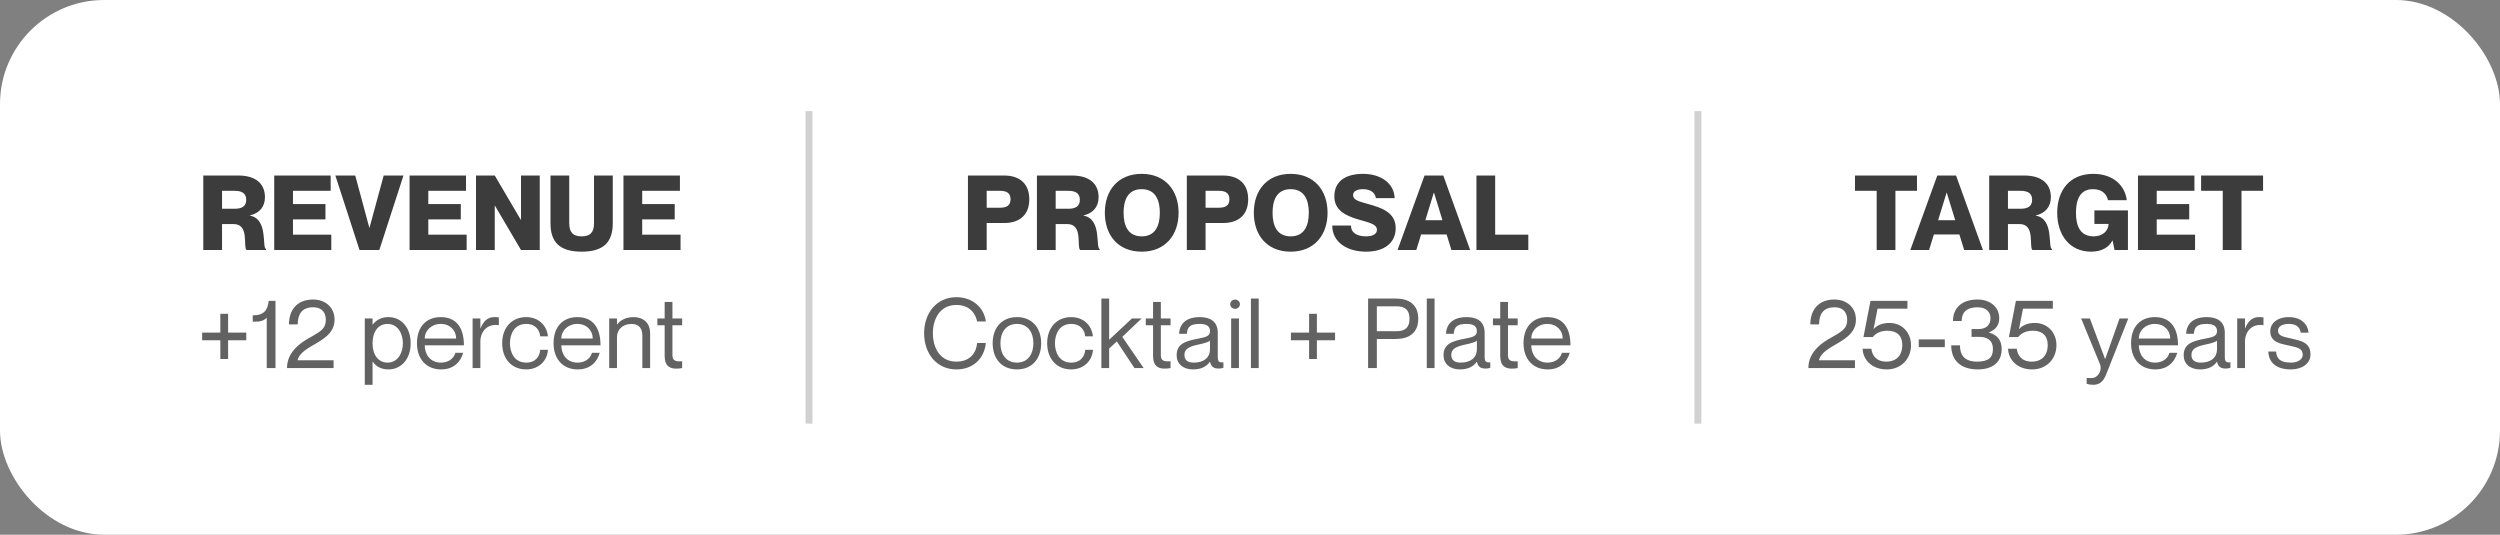 <svg xmlns="http://www.w3.org/2000/svg" width="360" height="77" viewBox="0 0 360 77" fill="none"><rect x="0" y="0" width="360" height="77" fill="#808080" stroke="none"/><rect width="360" height="77" rx="15" fill="white"></rect><line x1="116.5" y1="16" x2="116.5" y2="61" stroke="#D1D1D1"></line><line x1="244.5" y1="16" x2="244.5" y2="61" stroke="#D1D1D1"></line><path d="M29.273 36L29.273 25.275L34.328 25.275C36.713 25.275 38.153 26.37 38.153 28.395C38.153 29.82 37.313 30.72 35.978 31.02V31.05C38.663 31.515 37.688 35.67 38.303 35.85V36H35.498C34.973 35.55 35.948 32.265 33.653 32.265H31.973L31.973 36H29.273ZM31.973 27.48V30.06L33.803 30.06C34.883 30.06 35.453 29.67 35.453 28.77C35.453 27.87 34.883 27.48 33.803 27.48L31.973 27.48ZM42.187 29.385L46.867 29.385V31.59L42.187 31.59V33.795L47.707 33.795V36H39.487V25.275L47.617 25.275V27.48L42.187 27.48V29.385ZM48.291 25.275H51.156L53.181 32.79H53.211L55.251 25.275H58.101L54.621 36H51.771L48.291 25.275ZM61.676 29.385H66.356V31.59H61.676V33.795H67.196V36H58.976V25.275H67.106V27.48H61.676V29.385ZM68.545 36V25.275H71.245L74.995 31.65H75.025V25.275H77.725V36H75.025L71.275 29.625H71.245V36L68.545 36ZM88.24 32.13C88.24 34.8 86.995 36.24 83.755 36.24C80.515 36.24 79.27 34.8 79.27 32.13V25.275H81.97V32.13C81.97 33.525 82.57 34.035 83.755 34.035C84.94 34.035 85.54 33.525 85.54 32.13V25.275H88.24V32.13ZM92.478 29.385H97.158V31.59H92.478V33.795H97.998V36H89.778V25.275L97.908 25.275V27.48H92.478V29.385Z" fill="#3C3C3C"></path><path d="M270.24 36V27.48H267.12V25.275H276.045V27.48H272.94V36H270.24ZM282.151 33.765H278.476L277.786 36H275.086L278.971 25.275L281.671 25.275L285.541 36H282.841L282.151 33.765ZM279.091 31.71H281.551L280.336 27.75H280.306L279.091 31.71ZM286.445 36V25.275H291.5C293.885 25.275 295.325 26.37 295.325 28.395C295.325 29.82 294.485 30.72 293.15 31.02V31.05C295.835 31.515 294.86 35.67 295.475 35.85V36H292.67C292.145 35.55 293.12 32.265 290.825 32.265H289.145V36H286.445ZM289.145 27.48V30.06H290.975C292.055 30.06 292.625 29.67 292.625 28.77C292.625 27.87 292.055 27.48 290.975 27.48H289.145ZM303.558 28.83C303.363 28.095 302.868 27.24 301.383 27.24C299.613 27.24 298.938 28.62 298.938 30.63C298.938 32.655 299.613 34.035 301.488 34.035C302.733 34.035 303.603 33.285 303.633 32.25H301.593V30.3H306.423V36H304.488L304.218 34.635H304.188C303.678 35.61 302.673 36.24 301.098 36.24C298.053 36.24 296.238 33.87 296.238 30.63C296.238 27.405 298.053 25.035 301.428 25.035C304.368 25.035 306.003 26.775 306.258 28.83H303.558ZM310.568 29.385H315.248V31.59H310.568V33.795H316.088V36H307.868V25.275H315.998V27.48H310.568V29.385ZM320.077 36V27.48H316.957V25.275L325.882 25.275V27.48H322.777V36H320.077Z" fill="#3C3C3C"></path><path d="M139.383 36V25.275H144.588C146.823 25.275 148.218 26.445 148.218 28.695C148.218 30.945 146.823 32.115 144.588 32.115H142.083V36H139.383ZM142.083 27.48V29.91H144.018C144.948 29.91 145.518 29.595 145.518 28.695C145.518 27.795 144.948 27.48 144.018 27.48H142.083ZM149.318 36V25.275H154.373C156.758 25.275 158.198 26.37 158.198 28.395C158.198 29.82 157.358 30.72 156.023 31.02V31.05C158.708 31.515 157.733 35.67 158.348 35.85V36H155.543C155.018 35.55 155.993 32.265 153.698 32.265H152.018V36H149.318ZM152.018 27.48V30.06H153.848C154.928 30.06 155.498 29.67 155.498 28.77C155.498 27.87 154.928 27.48 153.848 27.48H152.018ZM164.406 36.24C161.001 36.24 159.096 33.87 159.096 30.63C159.096 27.405 161.001 25.035 164.406 25.035C167.781 25.035 169.716 27.405 169.716 30.63C169.716 33.87 167.781 36.24 164.406 36.24ZM164.406 34.035C166.356 34.035 167.016 32.505 167.016 30.63C167.016 28.77 166.356 27.24 164.406 27.24C162.441 27.24 161.796 28.77 161.796 30.63C161.796 32.505 162.441 34.035 164.406 34.035ZM170.902 36V25.275H176.107C178.342 25.275 179.737 26.445 179.737 28.695C179.737 30.945 178.342 32.115 176.107 32.115H173.602V36H170.902ZM173.602 27.48V29.91H175.537C176.467 29.91 177.037 29.595 177.037 28.695C177.037 27.795 176.467 27.48 175.537 27.48H173.602ZM185.859 36.24C182.454 36.24 180.549 33.87 180.549 30.63C180.549 27.405 182.454 25.035 185.859 25.035C189.234 25.035 191.169 27.405 191.169 30.63C191.169 33.87 189.234 36.24 185.859 36.24ZM185.859 34.035C187.809 34.035 188.469 32.505 188.469 30.63C188.469 28.77 187.809 27.24 185.859 27.24C183.894 27.24 183.249 28.77 183.249 30.63C183.249 32.505 183.894 34.035 185.859 34.035ZM196.87 29.34C198.895 29.895 200.98 30.555 200.98 32.85C200.98 34.905 199.42 36.24 196.735 36.24C193.945 36.24 191.845 34.86 191.845 32.475L194.545 32.475C194.545 33.615 195.535 34.035 196.735 34.035C197.74 34.035 198.28 33.645 198.28 33.105C198.28 32.25 197.125 32.055 195.61 31.605C193.765 31.065 192.145 30.27 192.145 28.29C192.145 25.95 193.975 25.035 196.285 25.035C198.79 25.035 200.755 26.355 200.83 28.53H198.13C198.01 27.72 197.32 27.24 196.285 27.24C195.475 27.24 194.845 27.495 194.845 28.095C194.845 28.755 195.52 28.965 196.87 29.34ZM208.312 33.765H204.637L203.947 36H201.247L205.132 25.275L207.832 25.275L211.702 36H209.002L208.312 33.765ZM205.252 31.71H207.712L206.497 27.75H206.467L205.252 31.71ZM212.606 25.275H215.306V33.795H220.076V36H212.606V25.275Z" fill="#3C3C3C"></path><path d="M31.727 48.996H29.109V47.89H31.727V45.188H32.847V47.89H35.465V48.996H32.847V51.698H31.727V48.996ZM38.69 43.326H39.669V53H38.41V45.762C37.822 46.322 37.261 46.322 36.394 46.322V45.412C38.087 45.412 38.55 44.586 38.69 43.326ZM42.871 46.714H41.611C41.611 44.712 42.703 43.13 45.097 43.13C46.749 43.13 48.177 44.18 48.177 46.028C48.177 49.346 43.459 49.542 42.857 51.852V51.88L48.037 51.88V53H41.331C41.331 51.25 42.437 49.878 44.215 48.842C46.021 47.792 46.917 47.456 46.917 46.042C46.917 45.23 46.553 44.25 45.069 44.25C43.375 44.25 42.871 45.384 42.871 46.714ZM55.945 45.664C57.709 45.664 59.137 47.078 59.137 49.43C59.137 51.782 57.709 53.196 55.945 53.196C54.769 53.196 54.097 52.692 53.677 52.076H53.649V55.408H52.529V45.86H53.649V46.742H53.677C54.097 46.196 54.769 45.664 55.945 45.664ZM55.805 52.216C57.275 52.216 58.017 50.83 58.017 49.43C58.017 48.03 57.275 46.644 55.805 46.644C54.475 46.644 53.649 47.75 53.649 49.43C53.649 51.11 54.475 52.216 55.805 52.216ZM63.487 52.216C64.915 52.216 65.447 51.292 65.573 50.802H66.693C66.329 52.132 65.307 53.196 63.529 53.196C61.359 53.196 60.043 51.67 60.043 49.43C60.043 47.05 61.387 45.664 63.473 45.664C65.713 45.664 66.805 47.19 66.805 49.724H61.163C61.163 51.012 61.933 52.216 63.487 52.216ZM63.473 46.644C62.129 46.644 61.163 47.596 61.163 48.744H65.685C65.685 47.596 64.817 46.644 63.473 46.644ZM71.176 45.664C71.442 45.664 71.638 45.678 71.834 45.706V46.826H71.806C70.252 46.574 69.174 47.666 69.174 49.192V53H68.054V45.86H69.174V47.274H69.202C69.58 46.336 70.154 45.664 71.176 45.664ZM77.787 48.436C77.731 47.652 77.199 46.644 75.771 46.644C74.077 46.644 73.433 48.086 73.433 49.43C73.433 50.774 74.077 52.216 75.771 52.216C77.213 52.216 77.731 51.222 77.787 50.368H78.907C78.809 51.992 77.535 53.196 75.771 53.196C73.685 53.196 72.313 51.67 72.313 49.43C72.313 47.19 73.685 45.664 75.771 45.664C77.535 45.664 78.739 46.84 78.907 48.436H77.787ZM83.157 52.216C84.585 52.216 85.117 51.292 85.243 50.802H86.363C85.999 52.132 84.977 53.196 83.199 53.196C81.029 53.196 79.713 51.67 79.713 49.43C79.713 47.05 81.057 45.664 83.143 45.664C85.383 45.664 86.475 47.19 86.475 49.724H80.833C80.833 51.012 81.603 52.216 83.157 52.216ZM83.143 46.644C81.799 46.644 80.833 47.596 80.833 48.744H85.355C85.355 47.596 84.487 46.644 83.143 46.644ZM91.224 45.664C92.526 45.664 93.618 46.378 93.618 48.016V53H92.498V48.296C92.498 47.372 92.064 46.644 90.944 46.644C89.684 46.644 88.844 47.442 88.844 48.548V53H87.724V45.86H88.844V46.714H88.872C89.25 46.21 90.006 45.664 91.224 45.664ZM98.231 46.84H96.831V51.138C96.831 51.95 97.279 52.09 98.231 52.02V53C97.979 53.056 97.685 53.084 97.391 53.084C96.439 53.084 95.711 52.706 95.711 51.25V46.84H94.661V45.86H95.711V43.48H96.831V45.86H98.231V46.84Z" fill="#626262"></path><path d="M261.947 46.714H260.687C260.687 44.712 261.779 43.13 264.173 43.13C265.825 43.13 267.253 44.18 267.253 46.028C267.253 49.346 262.535 49.542 261.933 51.852V51.88H267.113V53H260.407C260.407 51.25 261.513 49.878 263.291 48.842C265.097 47.792 265.993 47.456 265.993 46.042C265.993 45.23 265.629 44.25 264.145 44.25C262.451 44.25 261.947 45.384 261.947 46.714ZM272.092 46.504C273.912 46.504 275.186 47.904 275.186 49.696C275.186 51.782 273.66 53.196 271.714 53.196C269.502 53.196 268.27 51.768 268.214 50.214H269.474C269.586 51.152 270.146 52.076 271.658 52.076C272.988 52.076 273.926 51.25 273.926 49.696C273.926 48.24 273.044 47.624 271.798 47.624C270.93 47.624 270.174 47.904 269.684 48.534H268.34L269.348 43.326L274.668 43.326V44.446L270.37 44.446L269.796 47.372V47.4C270.286 46.84 271.014 46.504 272.092 46.504ZM276.302 48.87L280.054 48.87V49.99L276.302 49.99V48.87ZM282.487 46.224H281.227C281.227 44.446 282.389 43.13 284.783 43.13C286.435 43.13 287.891 44.096 287.891 45.804C287.891 46.826 287.387 47.47 286.407 47.862V47.89C287.779 48.268 288.241 49.15 288.241 50.284C288.241 52.188 286.883 53.196 284.811 53.196C282.347 53.196 280.975 51.908 280.975 49.724H282.235C282.235 51.124 282.879 52.076 284.713 52.076C286.379 52.076 286.981 51.446 286.981 50.284C286.981 48.772 285.875 48.506 284.937 48.506H283.901V47.386H284.881C285.875 47.386 286.631 46.924 286.631 45.804C286.631 45.02 286.099 44.25 284.783 44.25C282.893 44.25 282.487 45.272 282.487 46.224ZM293.034 46.504C294.854 46.504 296.128 47.904 296.128 49.696C296.128 51.782 294.602 53.196 292.656 53.196C290.444 53.196 289.212 51.768 289.156 50.214H290.416C290.528 51.152 291.088 52.076 292.6 52.076C293.93 52.076 294.868 51.25 294.868 49.696C294.868 48.24 293.986 47.624 292.74 47.624C291.872 47.624 291.116 47.904 290.626 48.534H289.282L290.29 43.326H295.61V44.446H291.312L290.738 47.372V47.4C291.228 46.84 291.956 46.504 293.034 46.504ZM306.473 45.86L303.421 53.588C303.113 54.358 302.749 55.408 301.433 55.408C300.985 55.408 300.663 55.324 300.481 55.268V54.428H300.649C301.265 54.484 301.699 54.442 302.077 54.036C302.371 53.714 302.665 53.112 302.385 52.412L299.683 45.86H300.943L303.127 51.684H303.155L305.213 45.86H306.473ZM310.316 52.216C311.744 52.216 312.276 51.292 312.402 50.802H313.522C313.158 52.132 312.136 53.196 310.358 53.196C308.188 53.196 306.872 51.67 306.872 49.43C306.872 47.05 308.216 45.664 310.302 45.664C312.542 45.664 313.634 47.19 313.634 49.724L307.992 49.724C307.992 51.012 308.762 52.216 310.316 52.216ZM310.302 46.644C308.958 46.644 307.992 47.596 307.992 48.744L312.514 48.744C312.514 47.596 311.646 46.644 310.302 46.644ZM319.25 47.68C319.25 47.12 318.942 46.644 317.794 46.644C316.436 46.644 315.988 47.036 315.918 48.072H314.798C314.868 46.7 315.722 45.664 317.794 45.664C319.152 45.664 320.37 46.196 320.37 47.918V51.39C320.37 51.95 320.468 52.258 321.182 52.174V52.958C320.888 53.056 320.734 53.07 320.524 53.07C319.852 53.07 319.446 52.888 319.25 52.104H319.222C318.774 52.776 317.976 53.196 316.8 53.196C315.358 53.196 314.448 52.37 314.448 51.166C314.448 49.542 315.652 49.122 317.5 48.772C318.704 48.548 319.25 48.394 319.25 47.68ZM316.912 52.216C318.242 52.216 319.25 51.614 319.25 50.242V49.052C319.04 49.262 318.354 49.458 317.598 49.612C316.212 49.906 315.568 50.256 315.568 51.11C315.568 51.81 315.988 52.216 316.912 52.216ZM325.281 45.664C325.547 45.664 325.743 45.678 325.939 45.706V46.826H325.911C324.357 46.574 323.279 47.666 323.279 49.192V53H322.159V45.86H323.279V47.274H323.307C323.685 46.336 324.259 45.664 325.281 45.664ZM329.996 48.758C331.27 49.066 332.712 49.276 332.712 51.04C332.712 52.342 331.522 53.196 329.898 53.196C327.714 53.196 326.706 52.16 326.636 50.62H327.756C327.826 51.418 328.106 52.216 329.898 52.216C331.116 52.216 331.592 51.586 331.592 51.11C331.592 50.074 330.654 50.018 329.632 49.766C328.54 49.5 326.916 49.374 326.916 47.694C326.916 46.574 327.91 45.664 329.59 45.664C331.368 45.664 332.32 46.672 332.432 47.904H331.312C331.2 47.358 330.934 46.644 329.59 46.644C328.582 46.644 328.036 47.05 328.036 47.61C328.036 48.45 329.002 48.52 329.996 48.758Z" fill="#626262"></path><path d="M140.703 46.294C140.521 45.342 139.793 43.914 137.707 43.914C135.327 43.914 134.333 45.972 134.333 47.988C134.333 50.018 135.327 52.076 137.707 52.076C139.807 52.076 140.619 50.648 140.703 49.388H141.963C141.739 51.6 140.171 53.196 137.707 53.196C134.963 53.196 133.073 51.012 133.073 47.988C133.073 44.978 134.963 42.794 137.707 42.794C140.157 42.794 141.725 44.39 141.963 46.294H140.703ZM146.442 53.196C144.258 53.196 142.942 51.656 142.942 49.43C142.942 47.204 144.258 45.664 146.442 45.664C148.612 45.664 149.928 47.204 149.928 49.43C149.928 51.656 148.612 53.196 146.442 53.196ZM146.442 52.216C148.038 52.216 148.808 50.956 148.808 49.43C148.808 47.904 148.038 46.644 146.442 46.644C144.832 46.644 144.062 47.904 144.062 49.43C144.062 50.956 144.832 52.216 146.442 52.216ZM156.267 48.436C156.211 47.652 155.679 46.644 154.251 46.644C152.557 46.644 151.913 48.086 151.913 49.43C151.913 50.774 152.557 52.216 154.251 52.216C155.693 52.216 156.211 51.222 156.267 50.368H157.387C157.289 51.992 156.015 53.196 154.251 53.196C152.165 53.196 150.793 51.67 150.793 49.43C150.793 47.19 152.165 45.664 154.251 45.664C156.015 45.664 157.219 46.84 157.387 48.436H156.267ZM158.599 42.99H159.719V48.926L162.995 45.86H164.395L161.609 48.506L164.689 53H163.359L160.825 49.164L159.719 50.186V53H158.599V42.99ZM168.56 46.84H167.16V51.138C167.16 51.95 167.608 52.09 168.56 52.02V53C168.308 53.056 168.014 53.084 167.72 53.084C166.768 53.084 166.04 52.706 166.04 51.25V46.84H164.99V45.86H166.04V43.48H167.16V45.86H168.56V46.84ZM174.239 47.68C174.239 47.12 173.931 46.644 172.783 46.644C171.425 46.644 170.977 47.036 170.907 48.072H169.787C169.857 46.7 170.711 45.664 172.783 45.664C174.141 45.664 175.359 46.196 175.359 47.918V51.39C175.359 51.95 175.457 52.258 176.171 52.174V52.958C175.877 53.056 175.723 53.07 175.513 53.07C174.841 53.07 174.435 52.888 174.239 52.104H174.211C173.763 52.776 172.965 53.196 171.789 53.196C170.347 53.196 169.437 52.37 169.437 51.166C169.437 49.542 170.641 49.122 172.489 48.772C173.693 48.548 174.239 48.394 174.239 47.68ZM171.901 52.216C173.231 52.216 174.239 51.614 174.239 50.242V49.052C174.029 49.262 173.343 49.458 172.587 49.612C171.201 49.906 170.557 50.256 170.557 51.11C170.557 51.81 170.977 52.216 171.901 52.216ZM177.848 44.474C177.54 44.474 177.148 44.236 177.148 43.802C177.148 43.368 177.54 43.13 177.848 43.13C178.17 43.13 178.548 43.368 178.548 43.802C178.548 44.236 178.17 44.474 177.848 44.474ZM177.288 45.86H178.408V53H177.288V45.86ZM180.133 42.99H181.253V53H180.133V42.99ZM188.511 48.996H185.893V47.89H188.511V45.188H189.631V47.89H192.249V48.996H189.631V51.698H188.511V48.996ZM197.006 53V42.99H200.982C202.816 42.99 204.23 43.802 204.23 45.902C204.23 48.002 202.816 48.814 200.982 48.814H198.266V53H197.006ZM198.266 44.11V47.694H201.122C202.368 47.694 202.97 47.12 202.97 45.902C202.97 44.684 202.368 44.11 201.122 44.11H198.266ZM205.456 42.99H206.576V53H205.456V42.99ZM212.67 47.68C212.67 47.12 212.362 46.644 211.214 46.644C209.856 46.644 209.408 47.036 209.338 48.072H208.218C208.288 46.7 209.142 45.664 211.214 45.664C212.572 45.664 213.79 46.196 213.79 47.918V51.39C213.79 51.95 213.888 52.258 214.602 52.174V52.958C214.308 53.056 214.154 53.07 213.944 53.07C213.272 53.07 212.866 52.888 212.67 52.104H212.642C212.194 52.776 211.396 53.196 210.22 53.196C208.778 53.196 207.868 52.37 207.868 51.166C207.868 49.542 209.072 49.122 210.92 48.772C212.124 48.548 212.67 48.394 212.67 47.68ZM210.332 52.216C211.662 52.216 212.67 51.614 212.67 50.242V49.052C212.46 49.262 211.774 49.458 211.018 49.612C209.632 49.906 208.988 50.256 208.988 51.11C208.988 51.81 209.408 52.216 210.332 52.216ZM218.55 46.84H217.15V51.138C217.15 51.95 217.598 52.09 218.55 52.02V53C218.298 53.056 218.004 53.084 217.71 53.084C216.758 53.084 216.03 52.706 216.03 51.25V46.84H214.98V45.86H216.03V43.48H217.15V45.86H218.55V46.84ZM222.831 52.216C224.259 52.216 224.791 51.292 224.917 50.802H226.037C225.673 52.132 224.651 53.196 222.873 53.196C220.703 53.196 219.387 51.67 219.387 49.43C219.387 47.05 220.731 45.664 222.817 45.664C225.057 45.664 226.149 47.19 226.149 49.724H220.507C220.507 51.012 221.277 52.216 222.831 52.216ZM222.817 46.644C221.473 46.644 220.507 47.596 220.507 48.744H225.029C225.029 47.596 224.161 46.644 222.817 46.644Z" fill="#626262"></path></svg>